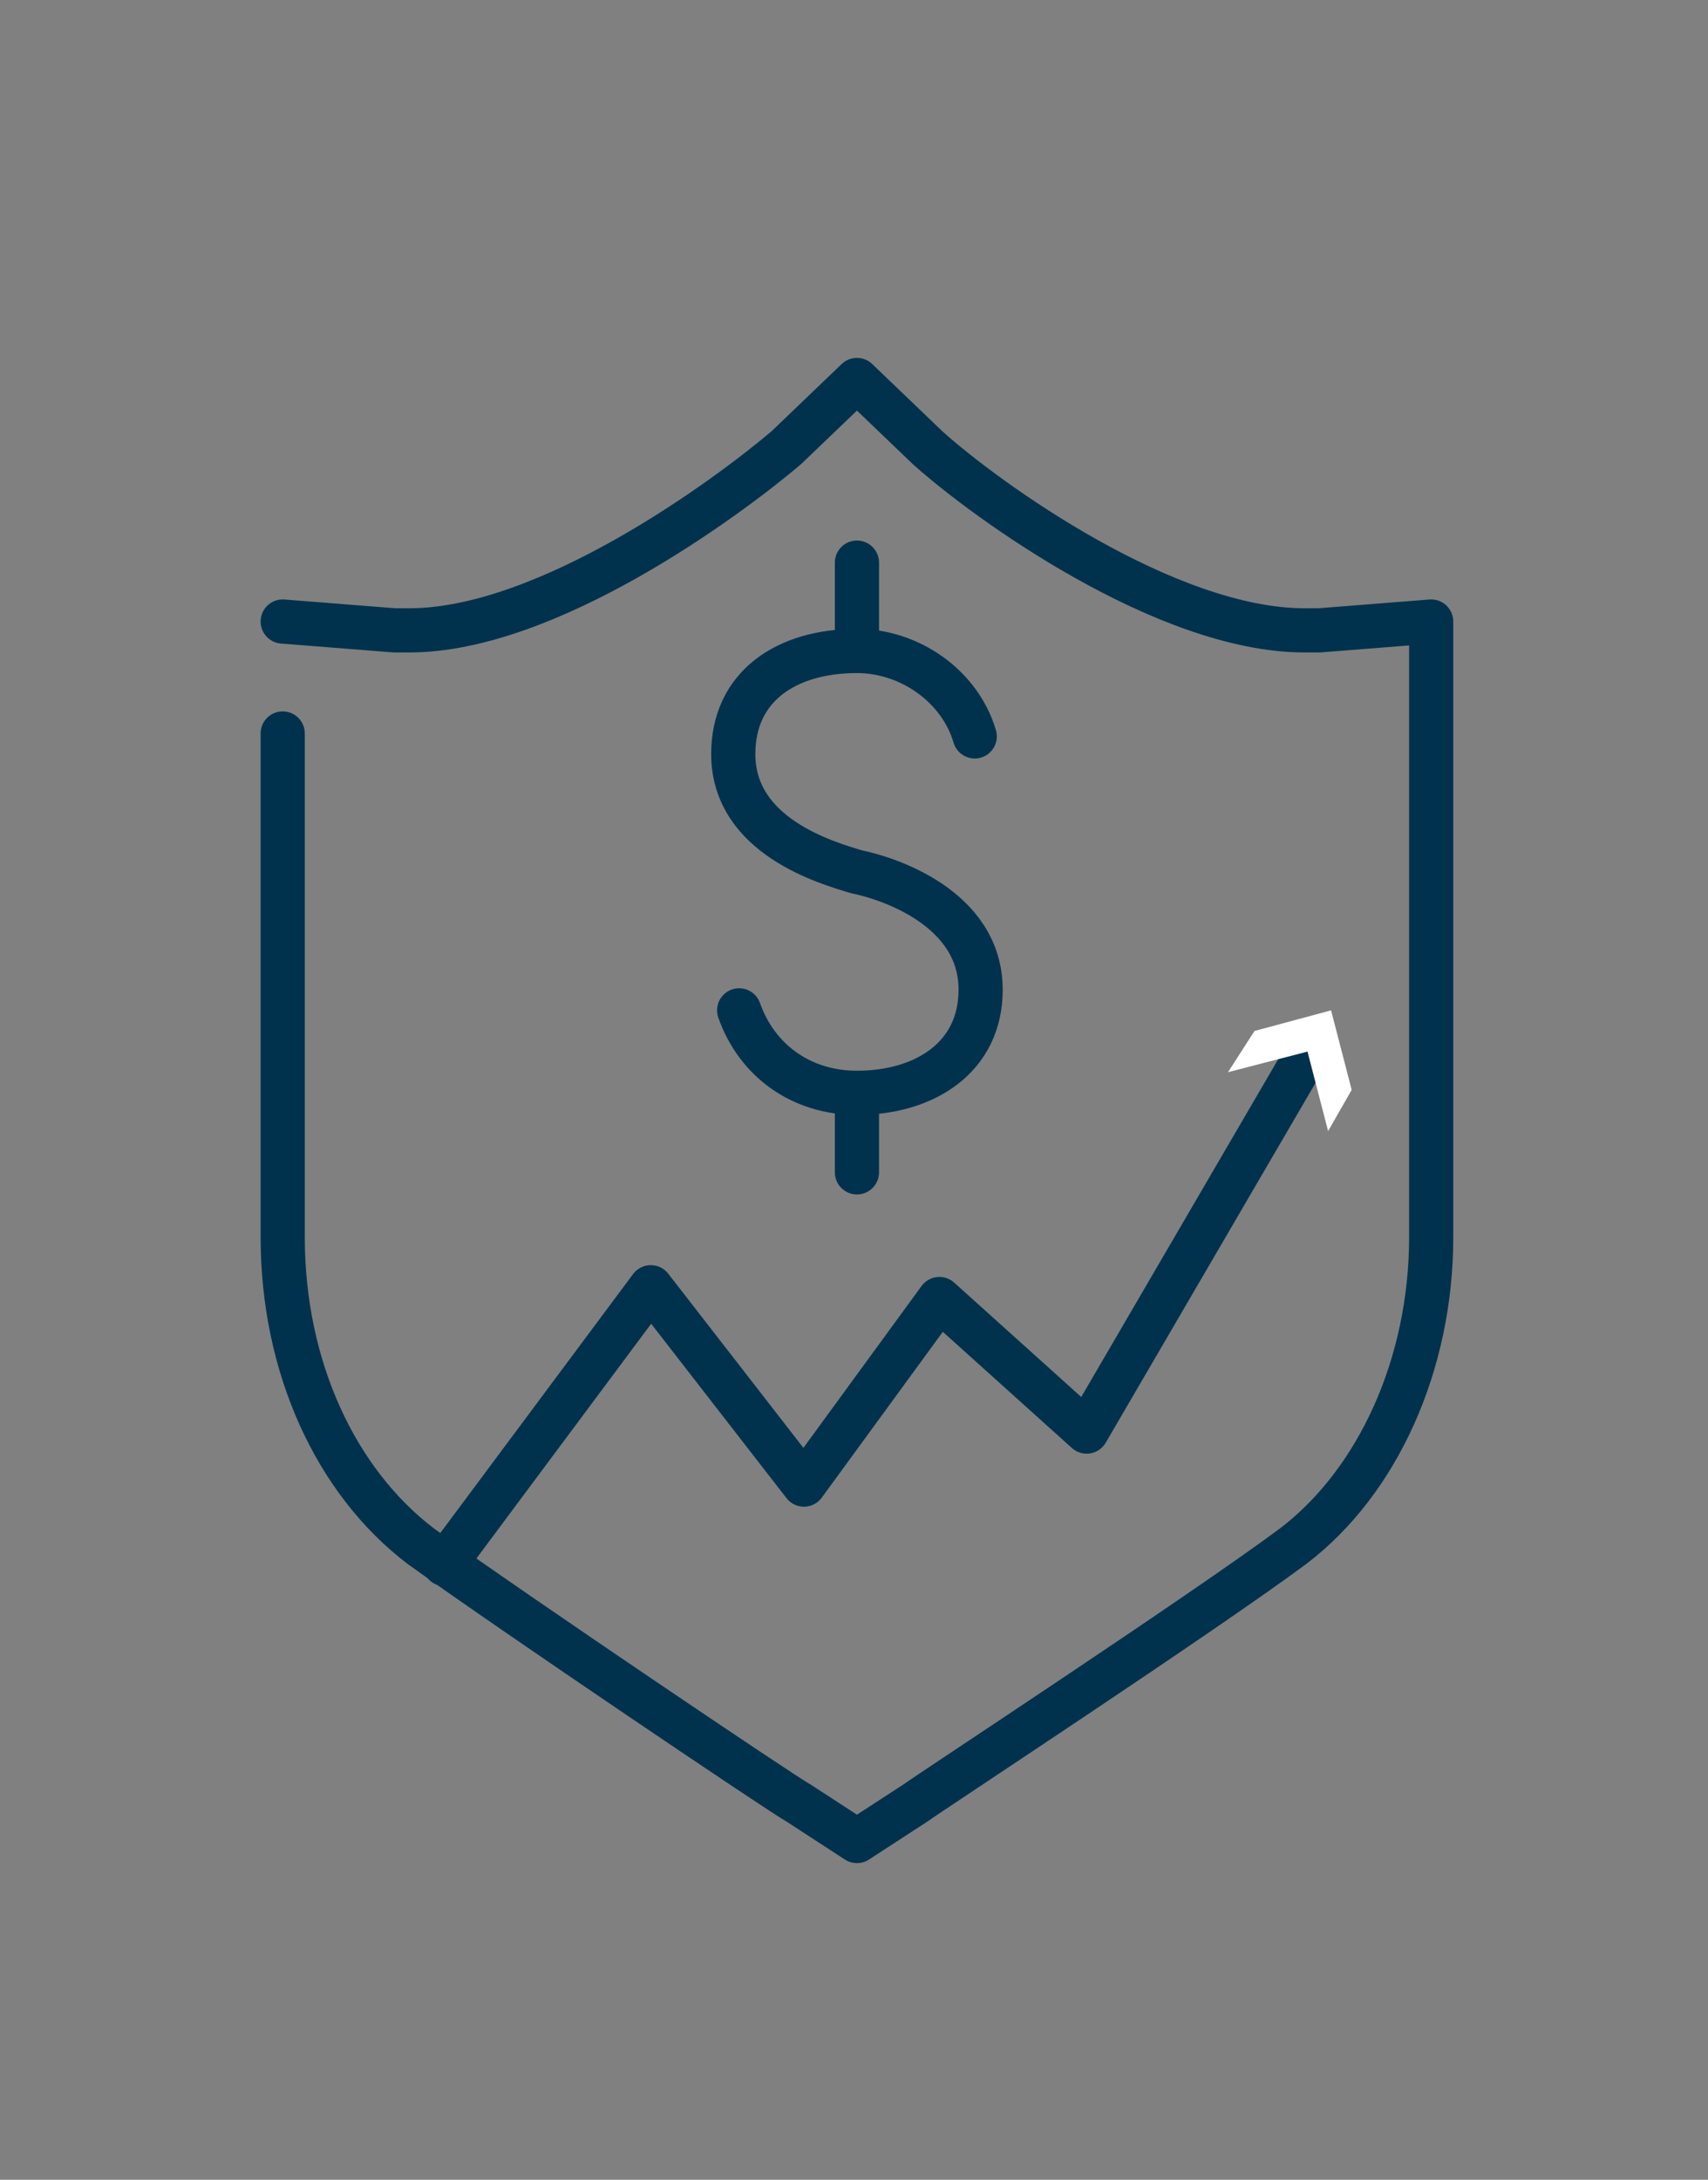 <?xml version="1.0" encoding="utf-8"?>
<!-- Generator: Adobe Illustrator 26.3.1, SVG Export Plug-In . SVG Version: 6.00 Build 0)  -->
<svg version="1.1" id="uuid-af81a107-fe91-411c-bb79-a64d5f41c89b"
	 xmlns="http://www.w3.org/2000/svg" xmlns:xlink="http://www.w3.org/1999/xlink" x="0px" y="0px" viewBox="0 0 58 74"
	 style="enable-background:new 0 0 58 74;" xml:space="preserve">
<rect x="0" y="0" width="58" height="74" fill="#808080" stroke="none"/>
<style type="text/css">
	.st0{fill:none;stroke:#00324D;stroke-width:1.5;stroke-linecap:round;stroke-linejoin:round;stroke-miterlimit:10;}
	.st1{fill:none;stroke:#00324D;stroke-width:1.5;stroke-linecap:round;stroke-linejoin:round;}
	.st2{fill:#FFFFFF;}
</style>
<g>
	<g>
		<g>
			<line class="st0" x1="29.1" y1="19.1" x2="29.1" y2="21.9"/>
			<line class="st0" x1="29.1" y1="37.2" x2="29.1" y2="39.8"/>
			<path class="st0" d="M25.1,34.3c0.6,1.7,2.1,2.8,4,2.8c2.3,0,4.2-1.2,4.2-3.5c0-2.8-3.2-3.8-4.2-4c-1-0.3-4.2-1.2-4.2-4
				c0-2.3,1.8-3.5,4.2-3.5c1.8,0,3.5,1.2,4,2.9"/>
		</g>
	</g>
	<g>
		<g>
			<polyline class="st1" points="15.1,53.1 22.1,43.7 27.3,50.4 31.9,44.1 36.9,48.6 44.6,35.4 			"/>
			<g>
				<polygon class="st2" points="45.1,38.4 44.4,35.7 41.7,36.4 42.6,35 45.2,34.3 45.9,37 				"/>
			</g>
		</g>
	</g>
	<path class="st0" d="M9.6,21.1l3.8,0.3c0.2,0,0.3,0,0.5,0c4.7,0,10.8-4.5,12.8-6.2l2.4-2.3l2.4,2.3c2,1.8,8.1,6.2,12.8,6.2l0,0
		c0.2,0,0.3,0,0.5,0l3.8-0.3v3.8V42c0,4.3-1.8,8.3-4.7,10.5c-3.1,2.3-12.4,8.4-12.8,8.7l-2,1.3l-2-1.3c-0.4-0.2-9.6-6.4-12.8-8.7
		c-2.9-2.2-4.7-6.1-4.7-10.5V24.9"/>
</g>
</svg>

